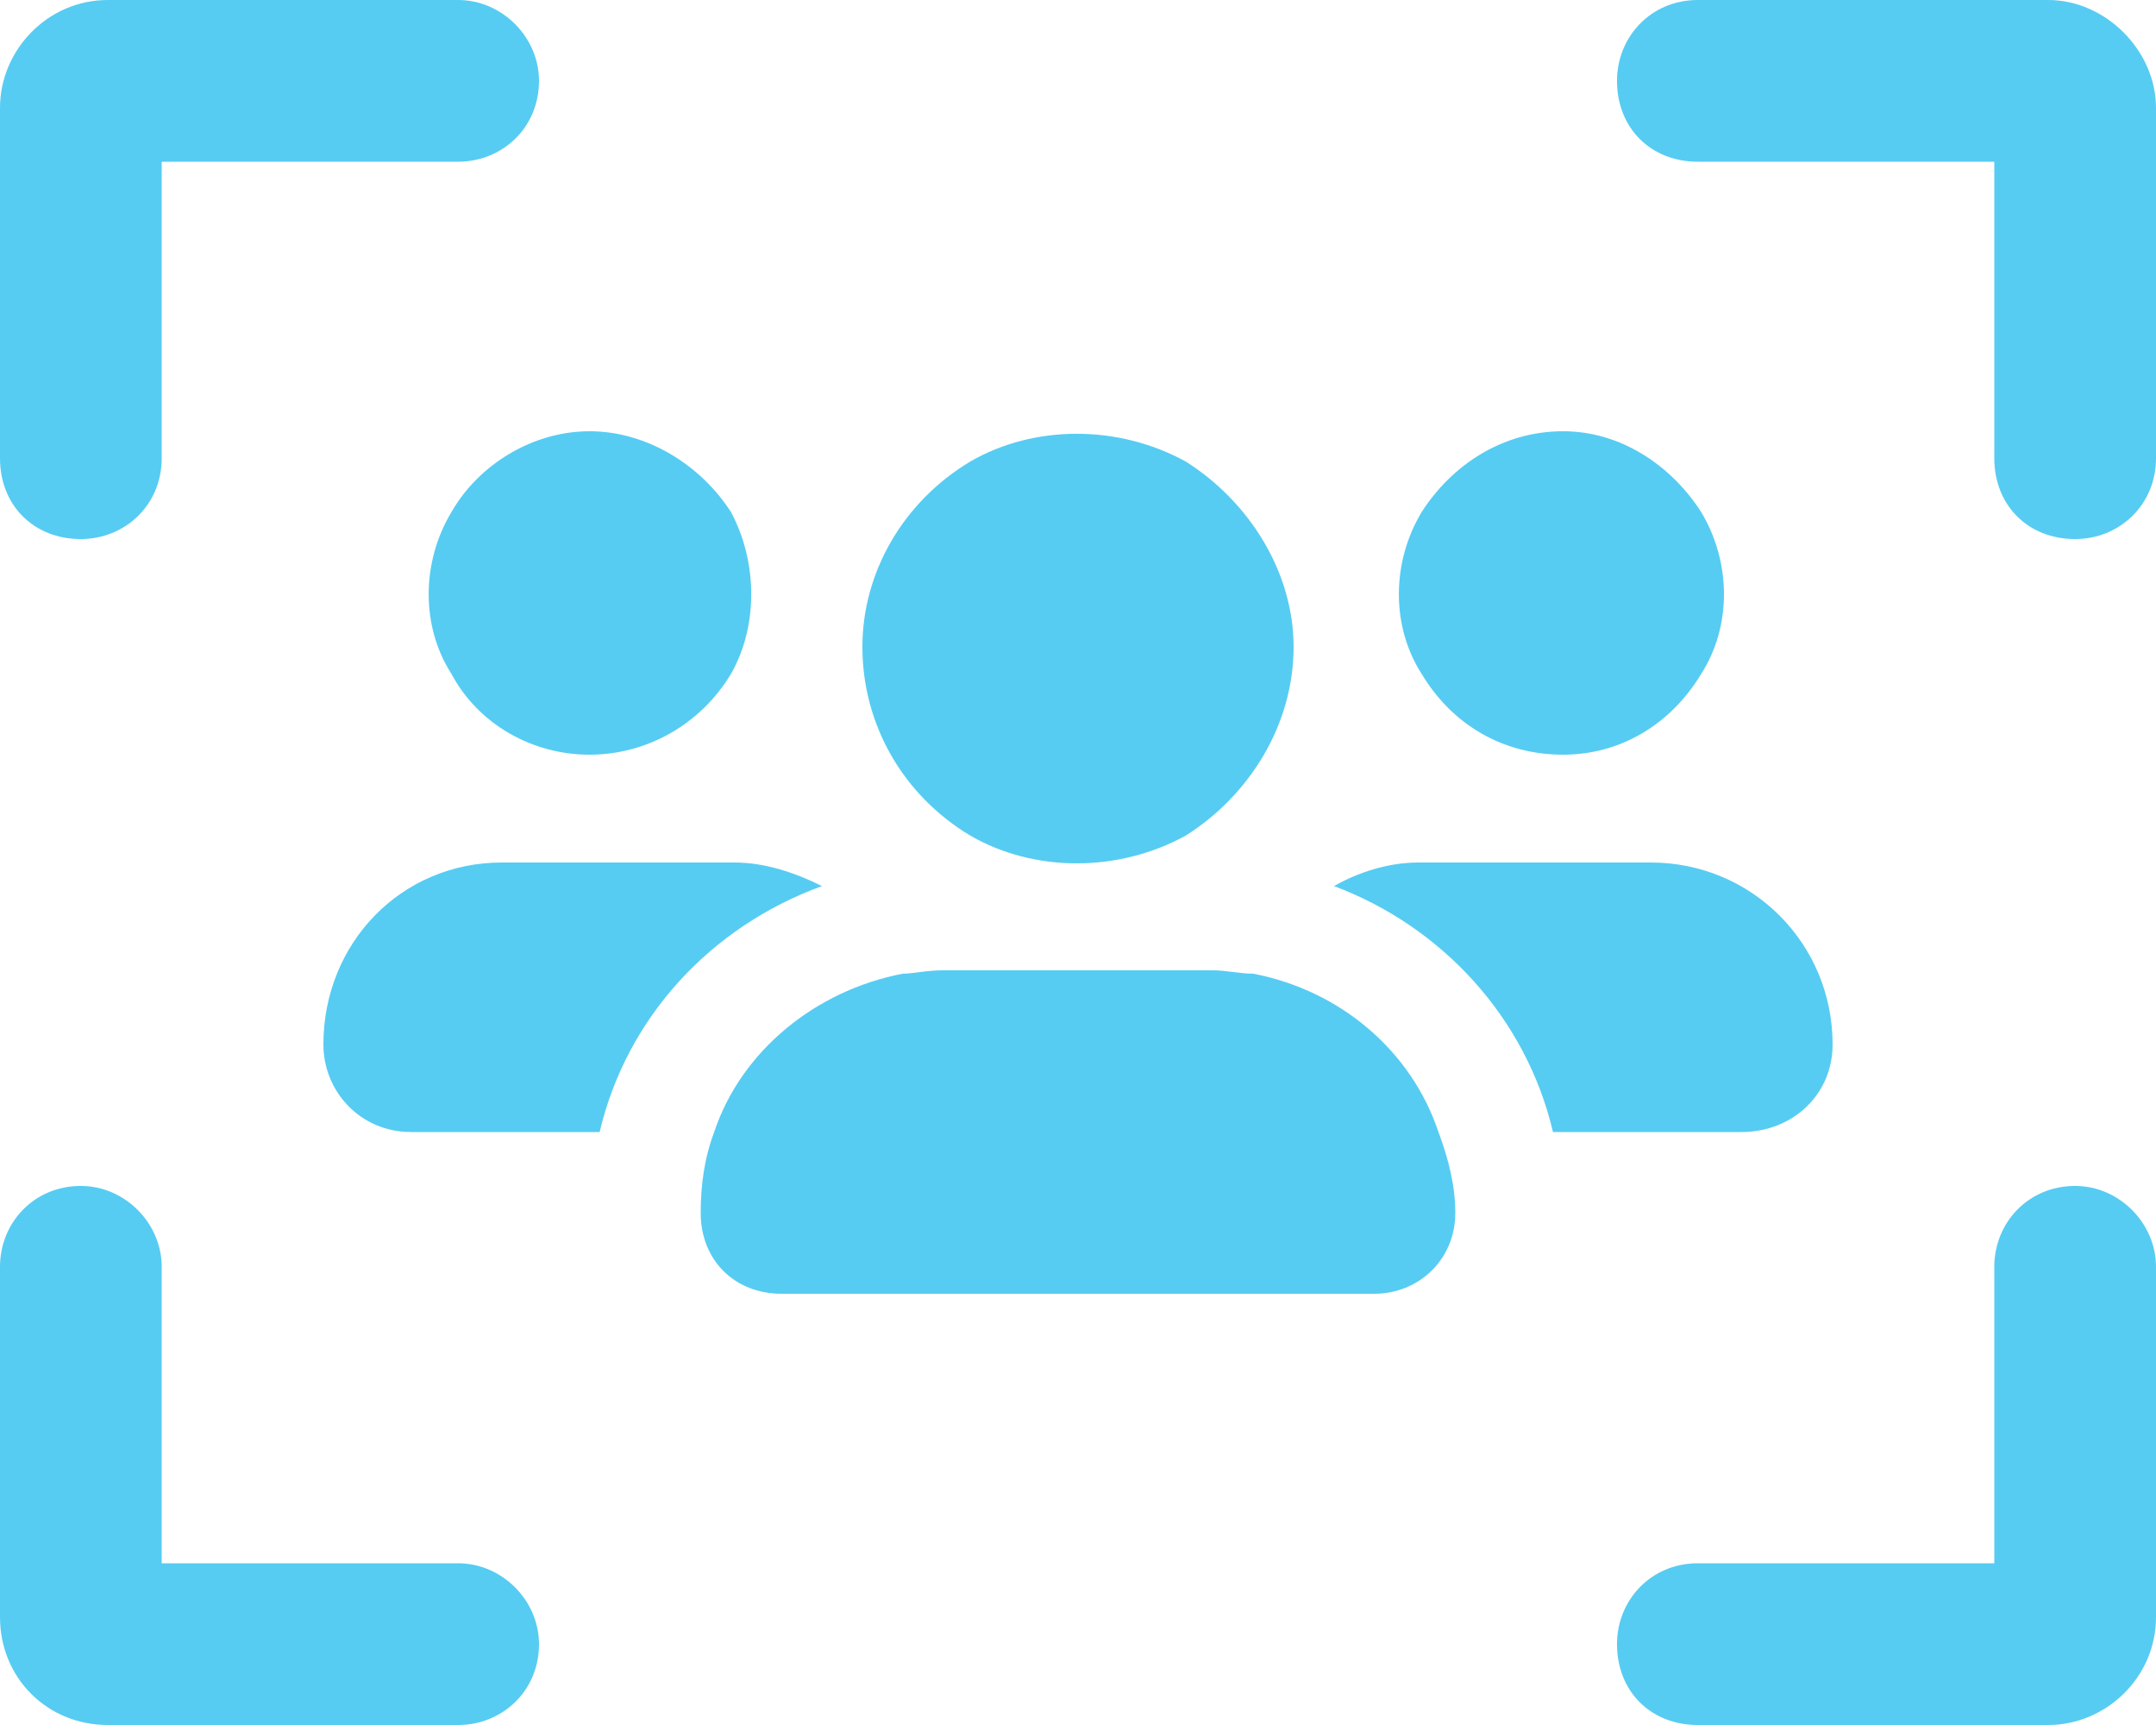 <svg width="160" height="128" viewBox="0 0 160 128" fill="none" xmlns="http://www.w3.org/2000/svg">
<path d="M12 12V34C12 37.5 9.25 40 6 40C2.5 40 0 37.5 0 34V8C0 3.75 3.5 0 8 0H34C37.25 0 40 2.75 40 6C40 9.5 37.25 12 34 12H12ZM43.75 56C39.5 56 35.5 53.75 33.5 50C31.25 46.5 31.25 41.75 33.5 38C35.5 34.5 39.5 32 43.75 32C48 32 52 34.5 54.25 38C56.25 41.75 56.25 46.5 54.25 50C52 53.75 48 56 43.75 56ZM37.25 64H54.5C56.75 64 59 64.75 61 65.75C52.75 68.75 46.5 75.5 44.5 84H30.5C26.75 84 24 81 24 77.5C24 70 29.75 64 37.25 64ZM129.25 84H115.25C113.25 75.5 107 68.75 99 65.75C100.75 64.75 103 64 105.25 64H122.5C130 64 136 70 136 77.5C136 81.25 133 84 129.25 84ZM106.75 84C107.5 86 108 88 108 90C108 93.5 105.25 96 102 96H58C54.5 96 52 93.5 52 90C52 88 52.25 86 53 84C55 78 60.5 73.5 67 72.25C67.75 72.25 68.75 72 70 72H90C91 72 92 72.25 93 72.25C99.5 73.5 104.75 78 106.75 84ZM116 56C111.5 56 107.75 53.75 105.5 50C103.25 46.5 103.25 41.75 105.5 38C107.75 34.5 111.5 32 116 32C120.25 32 124 34.5 126.25 38C128.5 41.75 128.5 46.5 126.25 50C124 53.75 120.25 56 116 56ZM96 48C96 53.75 92.75 59 88 62C83 64.75 76.75 64.75 72 62C67 59 64 53.75 64 48C64 42.5 67 37.25 72 34.25C76.75 31.5 83 31.5 88 34.25C92.75 37.25 96 42.5 96 48ZM126 12C122.5 12 120 9.5 120 6C120 2.75 122.5 0 126 0H152C156.25 0 160 3.75 160 8V34C160 37.5 157.25 40 154 40C150.5 40 148 37.5 148 34V12H126ZM12 116H34C37.25 116 40 118.75 40 122C40 125.5 37.25 128 34 128H8C3.5 128 0 124.5 0 120V94C0 90.75 2.5 88 6 88C9.25 88 12 90.75 12 94V116ZM126 116H148V94C148 90.75 150.5 88 154 88C157.25 88 160 90.75 160 94V120C160 124.5 156.25 128 152 128H126C122.5 128 120 125.5 120 122C120 118.75 122.5 116 126 116Z" fill="#56CCF2"/>
</svg>
